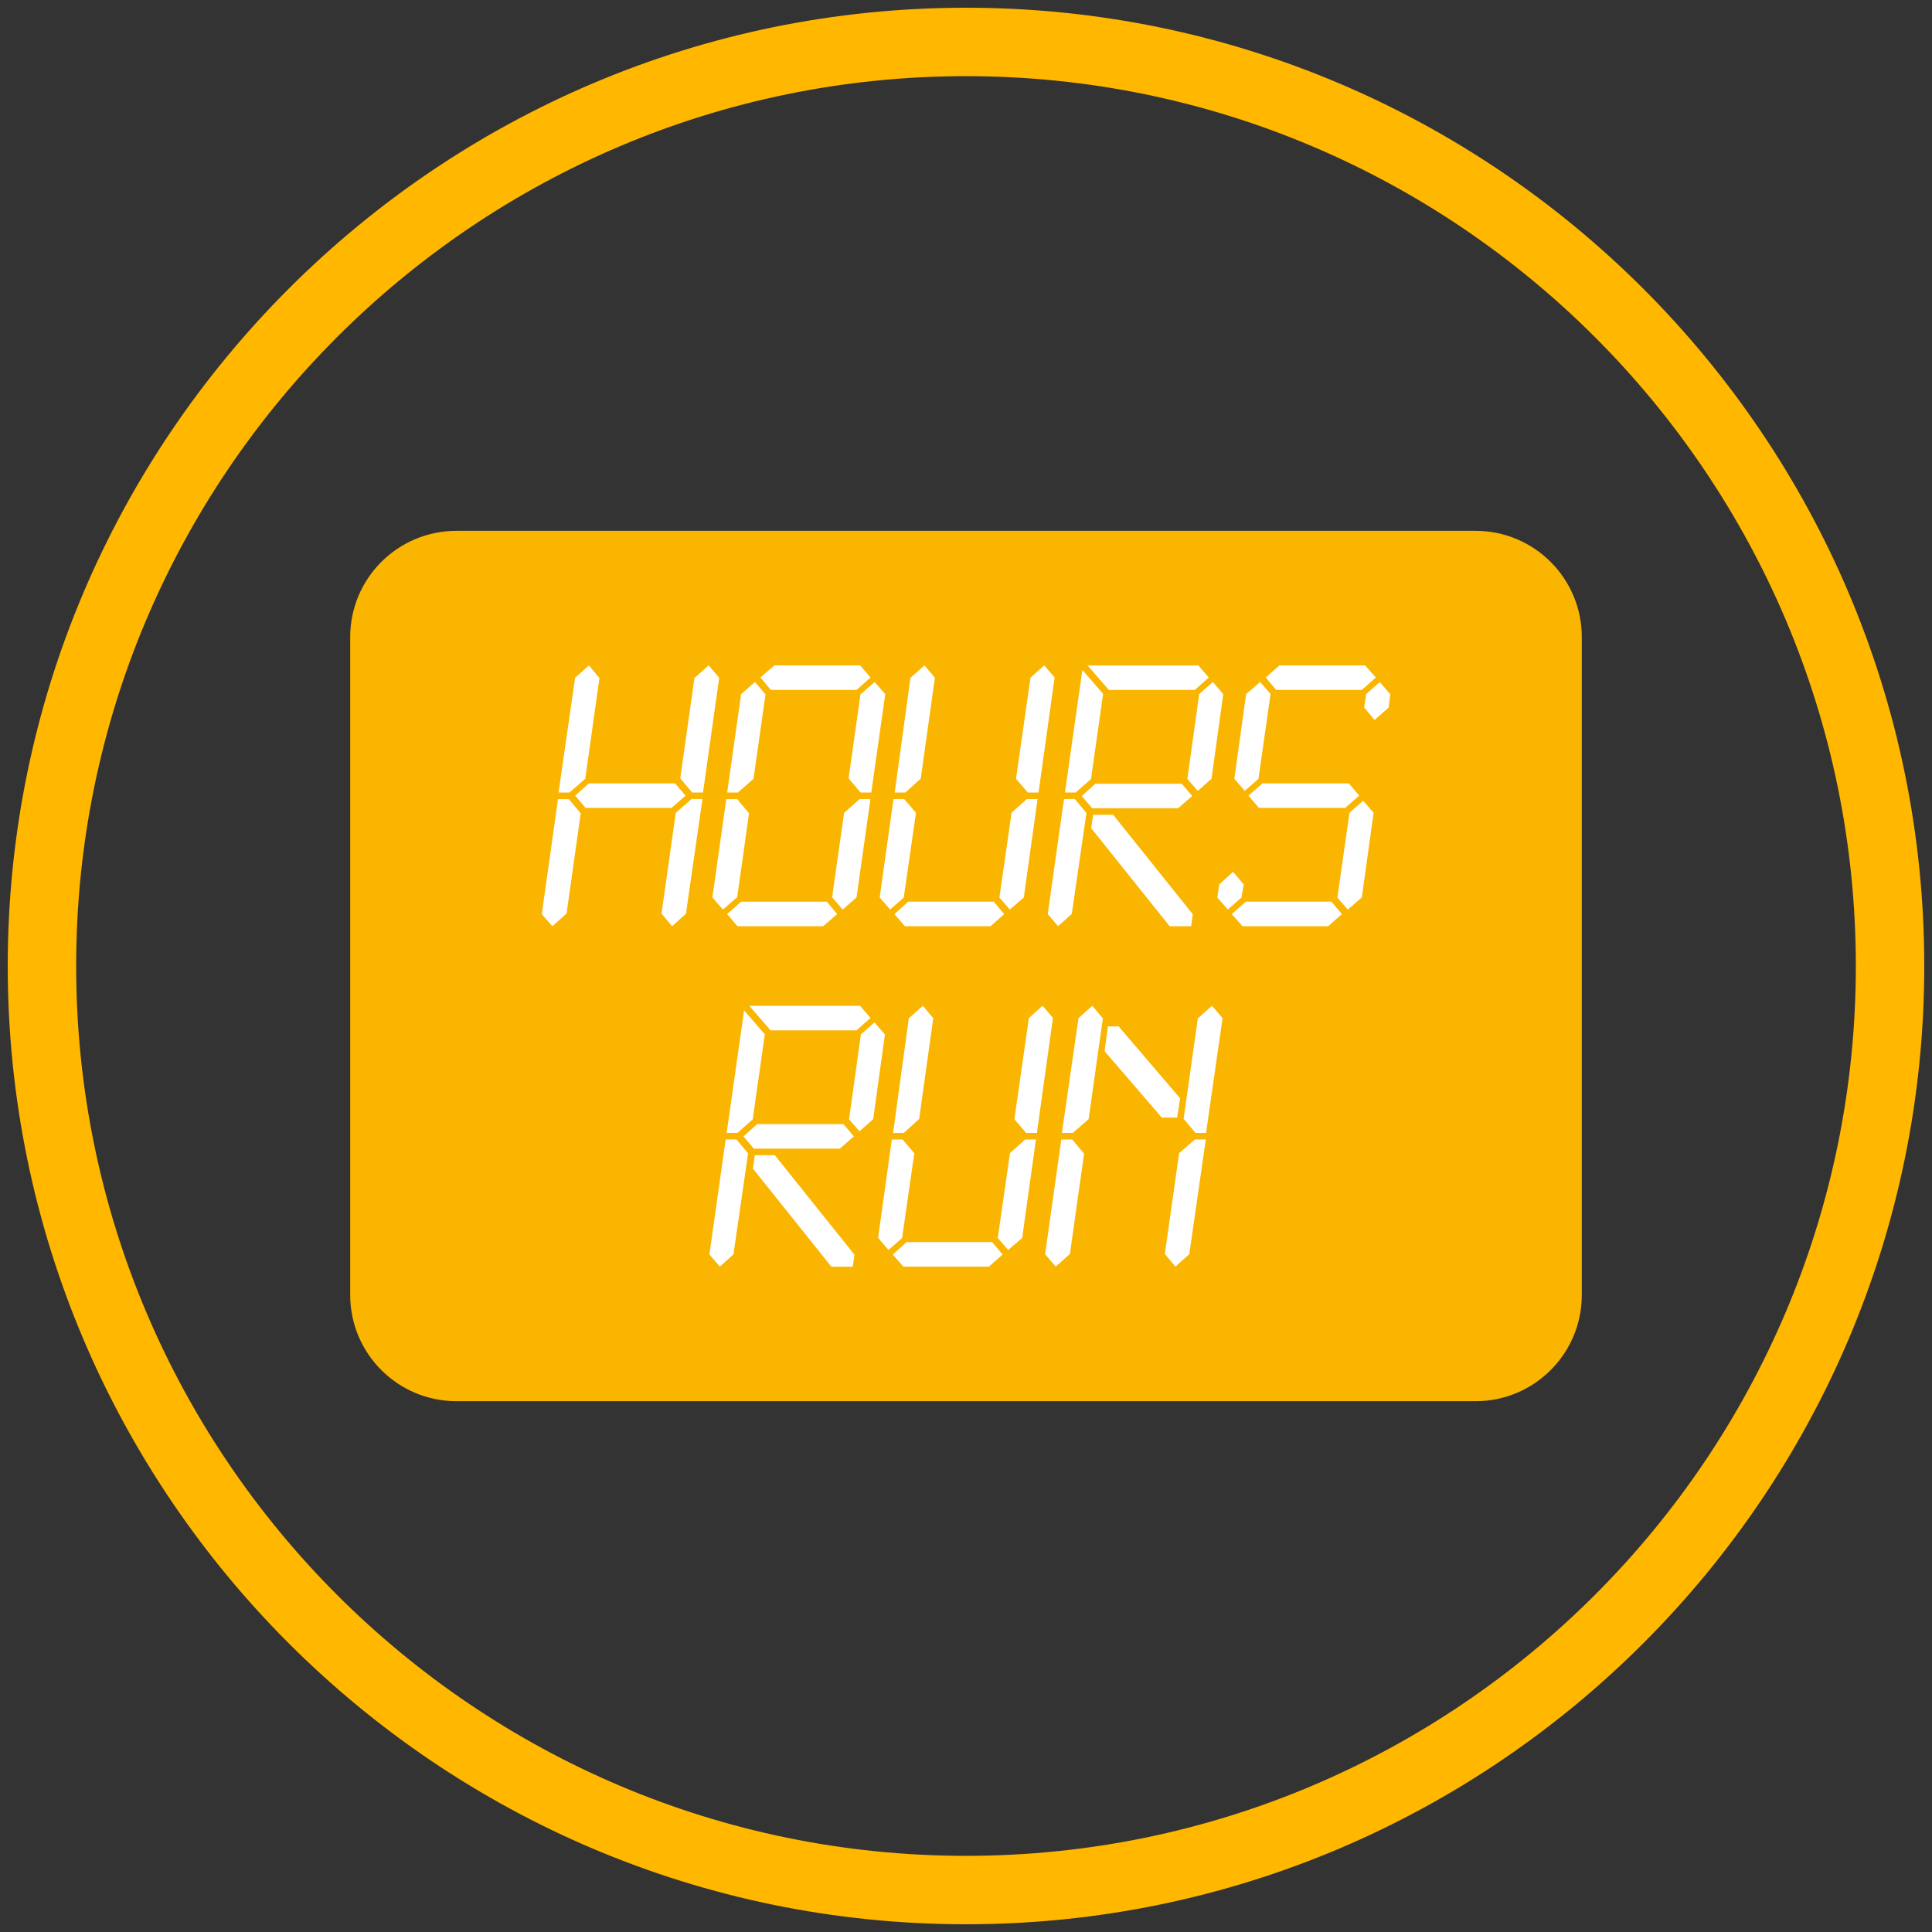 <?xml version="1.0" encoding="UTF-8"?>
<svg id="Layer_1" data-name="Layer 1" xmlns="http://www.w3.org/2000/svg" version="1.1" xmlns:xlink="http://www.w3.org/1999/xlink" viewBox="0 0 500 500">
  <rect x="0" y="0" width="500" height="500" fill="#333333" stroke="none"/>
  <defs>
    <style>
      .cls-1 {
        fill: none;
      }

      .cls-1, .cls-2, .cls-3, .cls-4 {
        stroke-width: 0px;
      }

      .cls-2 {
        fill: #ffb700;
      }

      .cls-5 {
        clip-path: url(#clippath);
      }

      .cls-3 {
        fill: #fab500;
      }

      .cls-4 {
        fill: #fff;
      }
    </style>
    <clipPath id="clippath">
      <rect class="cls-1" x="90.63" y="137.37" width="318.73" height="225.26"/>
    </clipPath>
  </defs>
  <path class="cls-2" d="M250,498C113.25,498,2,386.75,2,250S113.25,2,250,2s248,111.25,248,248-111.25,248-248,248ZM250,19.71C123.02,19.71,19.71,123.02,19.71,250s103.31,230.29,230.29,230.29,230.29-103.31,230.29-230.29S376.98,19.71,250,19.71Z"/>
  <g class="cls-5">
    <path class="cls-3" d="M409.37,335.13c0,15.19-12.31,27.5-27.5,27.5H118.13c-15.18,0-27.5-12.31-27.5-27.5v-170.25c0-15.19,12.31-27.5,27.5-27.5h263.74c15.19,0,27.5,12.31,27.5,27.5v170.25Z"/>
  </g>
  <path class="cls-4" d="M181.94,205.1h-2.82s-3.07-3.67-3.07-3.67l3.67-25.96,3.68-3.28,2.73,3.22-4.19,29.68ZM177.51,236.49l-3.58,3.21-2.73-3.28,3.69-26.07,4.09-3.56h2.81s-4.27,29.7-4.27,29.7ZM177.42,205.91l-3.64,3.17h-22.24l-2.7-3.17,3.55-3.17h22.33l2.71,3.17ZM151.46,201.55l-4.09,3.56h-2.82s4.28-29.69,4.28-29.69l3.58-3.22,2.73,3.28-3.68,26.07ZM146.62,236.43l-3.68,3.28-2.73-3.13,4.2-29.76h2.81s3.07,3.67,3.07,3.67l-3.67,25.96Z"/>
  <path class="cls-4" d="M225.5,205.1h-2.81s-3.07-3.67-3.07-3.67l3.07-21.73,3.67-3.19,2.74,3.13-3.61,25.46ZM221.66,232.26l-3.58,3.13-2.73-3.19,3.1-21.84,4.04-3.56h2.78s-3.6,25.46-3.6,25.46ZM225.3,175.33l-3.64,3.22h-22.16l-2.71-3.22,3.64-3.13h22.17l2.7,3.13ZM195.02,201.55l-4.05,3.56h-2.78l3.61-25.47,3.58-3.13,2.73,3.19-3.1,21.85ZM216.67,236.57l-3.64,3.13h-22.16l-2.7-3.13,3.64-3.21h22.16l2.7,3.21ZM190.77,232.2l-3.68,3.19-2.73-3.13,3.6-25.45h2.82s3.07,3.66,3.07,3.66l-3.07,21.73Z"/>
  <path class="cls-4" d="M268.77,205.1h-2.79l-3.04-3.55,3.75-26.17,3.54-3.19,2.7,3.14-4.15,29.76ZM264.97,232.26l-3.63,3.13-2.7-3.11,3.16-21.97,3.95-3.51h2.77l-3.56,25.46ZM238.29,201.5l-3.96,3.6-2.78.02,4.07-29.7,3.63-3.22,2.7,3.19-3.66,26.11ZM259.89,236.57l-3.55,3.13h-22.16l-2.7-3.13,3.55-3.22h22.16l2.7,3.22ZM233.9,232.28l-3.54,3.11-2.7-3.13,3.57-25.46h2.78l3.04,3.55-3.16,21.94Z"/>
  <path class="cls-4" d="M313.53,201.55l-3.54,3.13-2.7-3.1,3.06-21.97,3.54-3.1,2.69,3.13-3.04,21.91ZM308.26,239.71h-5.56l-20.3-25.38.51-3.47h5.17l20.61,25.75-.43,3.1ZM312.85,175.33l-3.64,3.22h-22.25l-5.5-6.34h28.67l2.71,3.13ZM308.54,206l-3.64,3.17h-22.24l-2.71-3.17,3.55-3.18h22.33l2.71,3.18ZM282.35,201.6l-3.96,3.5h-2.78l4.51-31.72,5.36,6.2-3.13,22.03ZM277.38,236.51l-3.54,3.19-2.69-3.14,4.21-29.76,2.78-.02,3.03,3.61-3.79,26.11Z"/>
  <path class="cls-4" d="M359.38,183.11l-3.63,3.21-2.7-3.22.5-3.46,3.52-3.12,2.73,3.12-.42,3.46ZM352.44,232.26l-3.63,3.13-2.7-3.1,3.14-21.96,3.53-3.11,2.7,3.13-3.04,21.91ZM356.08,175.33l-3.64,3.22h-22.17l-2.7-3.22,3.55-3.13h22.16l2.79,3.13ZM351.77,205.91l-3.64,3.17h-22.33l-2.71-3.17,3.64-3.17h22.33l2.71,3.17ZM325.68,201.58l-3.54,3.1-2.69-3.13,3.04-21.91,3.63-3.13,2.7,3.1-3.14,21.97ZM347.28,236.57l-3.55,3.13h-22.16l-2.79-3.13,3.64-3.22h22.16l2.71,3.22ZM321.29,232.28l-3.52,3.1-2.73-3.11.5-3.38,3.58-3.27,2.75,3.28-.59,3.39Z"/>
  <path class="cls-4" d="M225.98,289.65l-3.54,3.13-2.7-3.1,3.05-21.97,3.53-3.1,2.7,3.13-3.04,21.91ZM220.7,327.81h-5.55l-20.3-25.38.5-3.47h5.17l20.61,25.75-.43,3.1ZM225.3,263.43l-3.63,3.22h-22.25l-5.5-6.34h28.67l2.7,3.13ZM220.99,294.1l-3.64,3.17h-22.25l-2.7-3.17,3.55-3.18h22.33l2.7,3.18ZM194.79,289.7l-3.95,3.5h-2.78l4.51-31.72,5.36,6.2-3.13,22.03ZM189.83,324.61l-3.54,3.19-2.7-3.14,4.21-29.76,2.78-.02,3.03,3.61-3.79,26.11Z"/>
  <path class="cls-4" d="M268.35,293.2h-2.79l-3.04-3.55,3.75-26.17,3.54-3.19,2.69,3.14-4.15,29.76ZM264.55,320.36l-3.63,3.13-2.7-3.11,3.16-21.97,3.95-3.51h2.77l-3.56,25.46ZM237.87,289.6l-3.96,3.6-2.78.02,4.07-29.7,3.63-3.22,2.7,3.19-3.66,26.11ZM259.48,324.67l-3.55,3.13h-22.16l-2.71-3.13,3.55-3.22h22.16l2.71,3.22ZM233.48,320.38l-3.54,3.11-2.69-3.13,3.55-25.46h2.79l3.03,3.55-3.15,21.94Z"/>
  <path class="cls-4" d="M312.12,293.2h-2.73s-3.07-3.67-3.07-3.67l3.67-25.96,3.68-3.28,2.73,3.22-4.28,29.68ZM307.77,324.59l-3.58,3.21-2.73-3.28,3.69-26.07,4.09-3.56h2.82s-4.28,29.7-4.28,29.7ZM304.65,289.23h-3.98l-14.8-17.18.85-6.42h2.79l15.9,18.61-.76,5ZM281.73,289.64l-4.09,3.56h-2.82s4.29-29.69,4.29-29.69l3.58-3.22,2.73,3.28-3.68,26.07ZM276.89,324.52l-3.68,3.28-2.74-3.21,4.2-29.69h2.82s3.07,3.67,3.07,3.67l-3.67,25.96Z"/>
</svg>